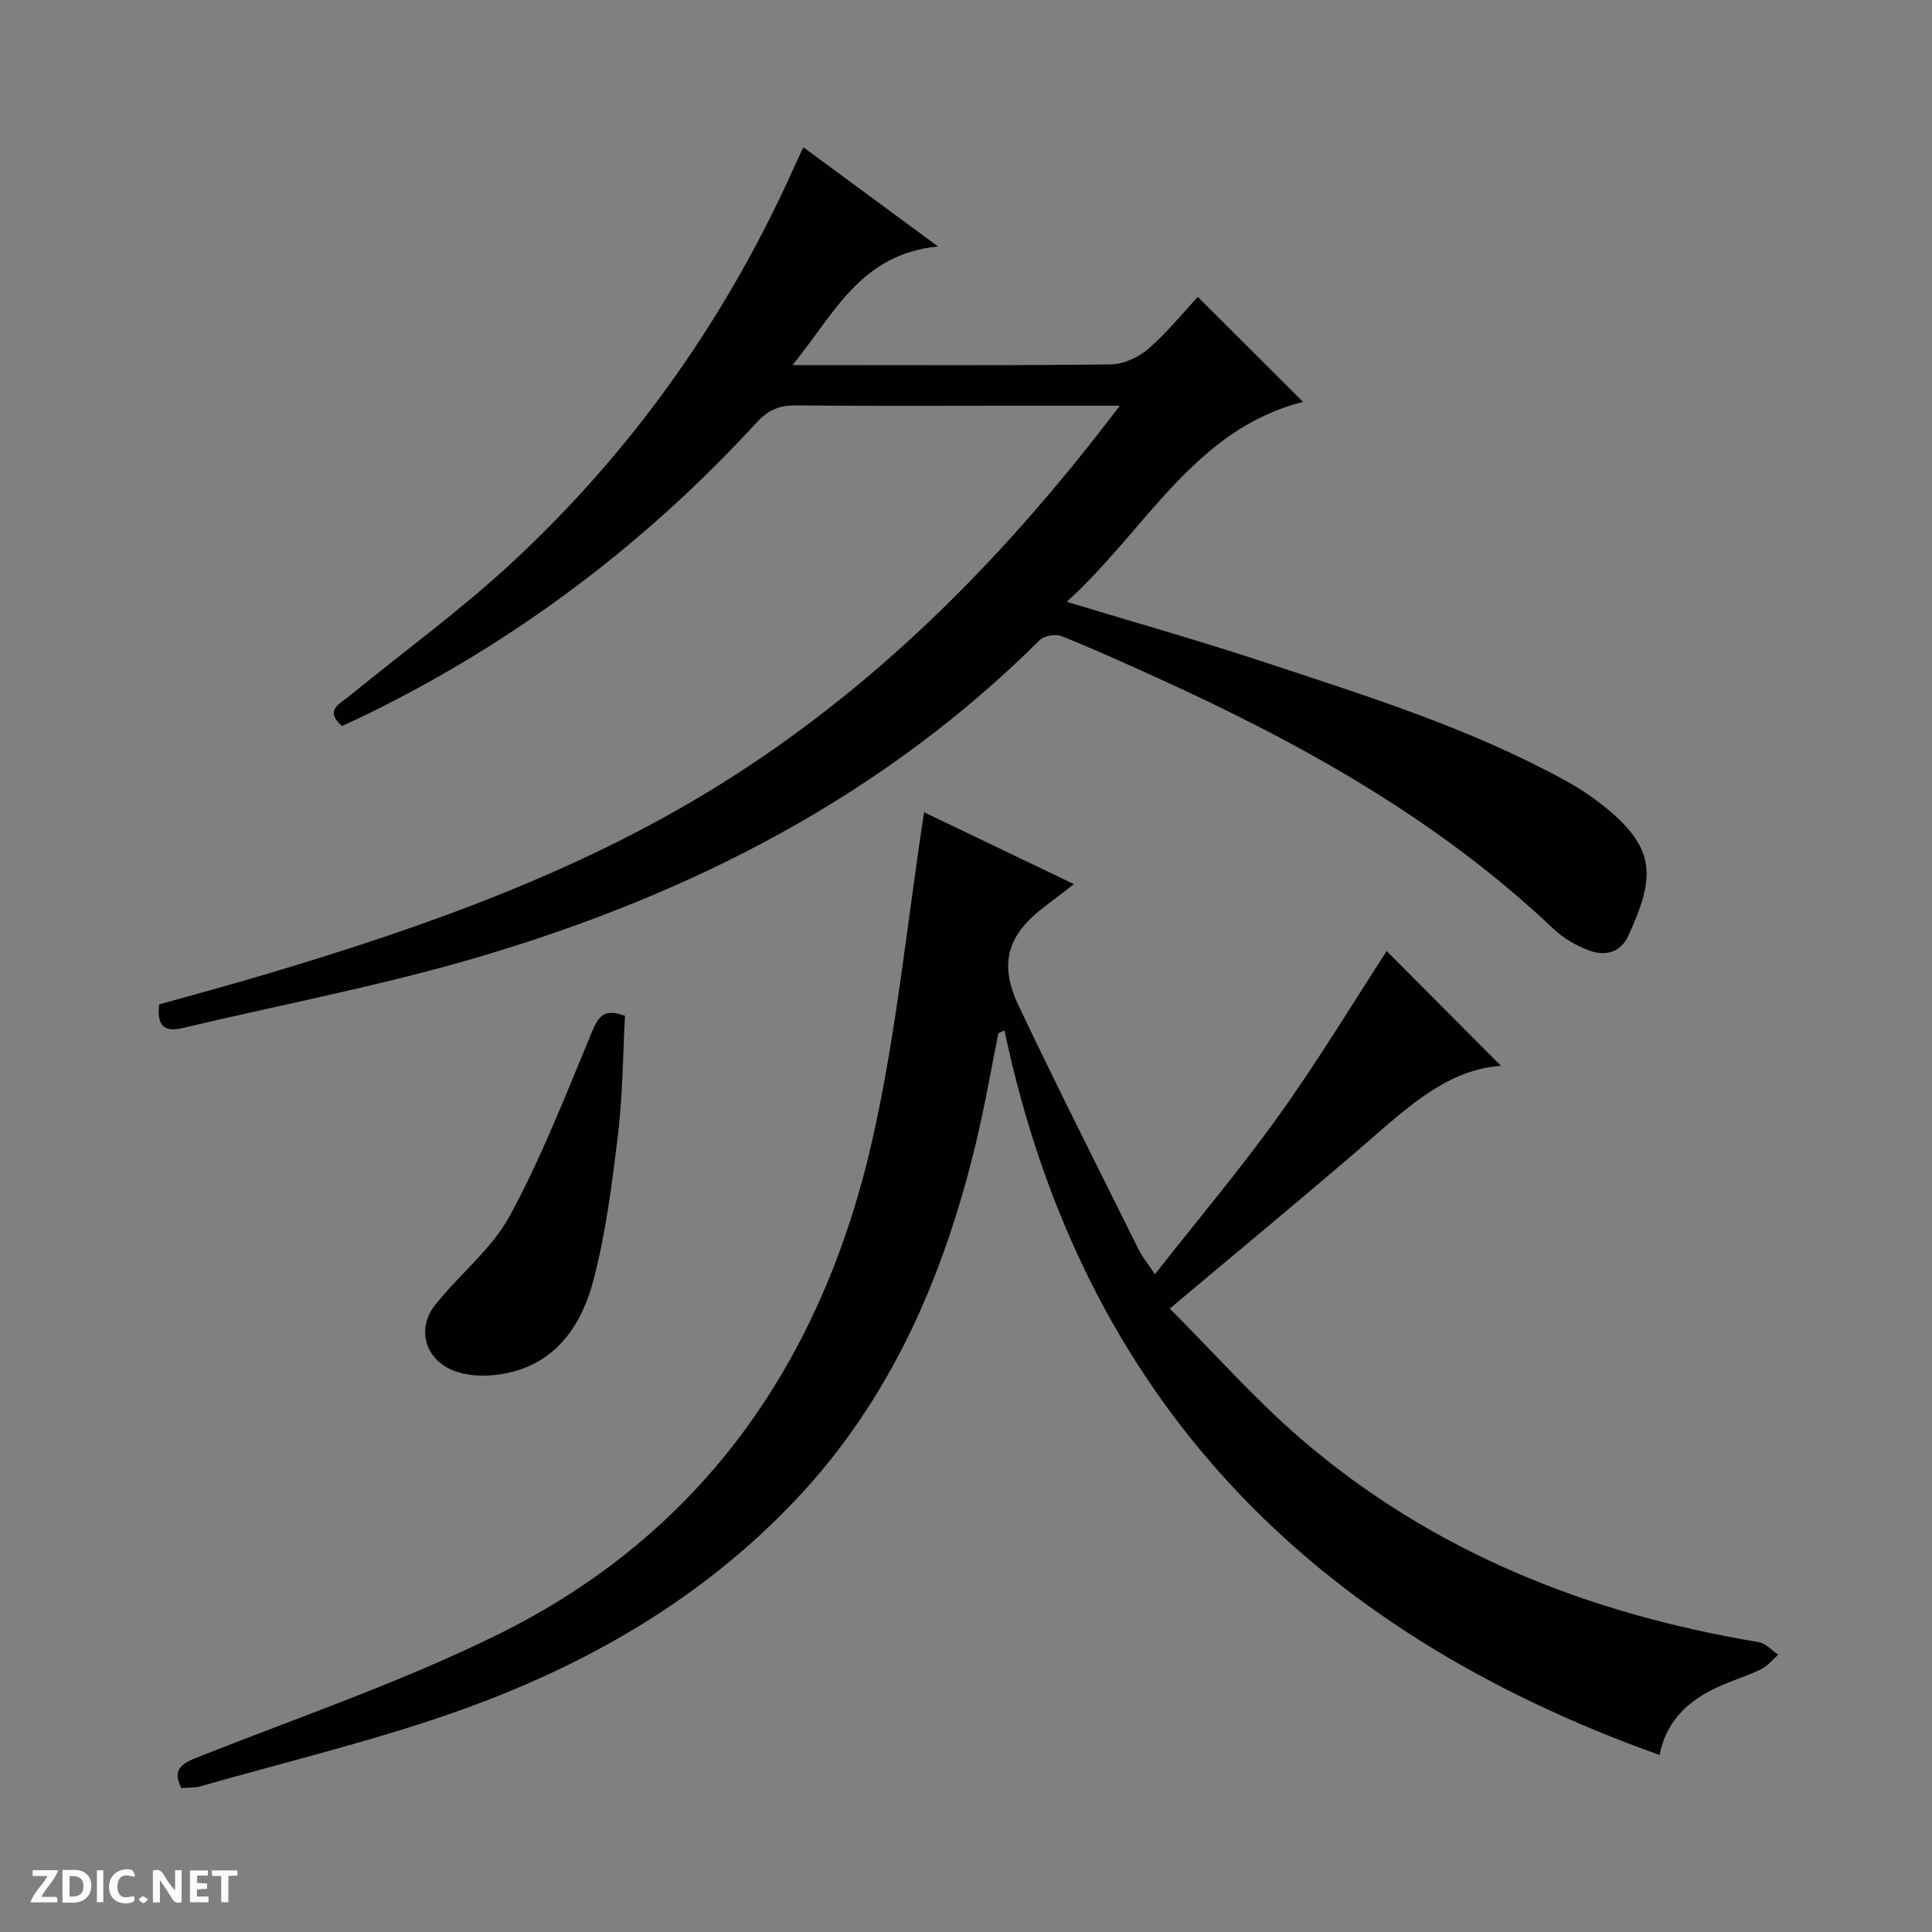 <svg enable-background="new 0 0 400 400" viewBox="0 0 400 400" xmlns="http://www.w3.org/2000/svg"><rect x="0" y="0" width="400" height="400" fill="#808080" stroke="none"/><g fill="#fcfbfa"><path d="m37.59 393.81c-.92.31-1.52.05-2-.78-.7-1.2-1.52-2.34-2.47-3.78v4.59c-.55.03-.95.05-1.41.07-.03-.37-.06-.64-.06-.91 0-1.91 0-3.81 0-5.7 1.13-.41 1.77-.03 2.29.91.62 1.11 1.38 2.14 2.31 3.19v-4.2h1.35v6.61z"/><path d="m12.94 393.88v-6.75c1.9.19 3.93-.54 5.37 1.29.8 1.01.78 2.88.03 3.97-1.37 1.97-3.4 1.51-6.4 1.49m2.45-1.22c2.04.12 2.92-.58 2.89-2.21-.03-1.51-.98-2.19-2.89-2z"/><path d="m11.81 393.87h-5.49c.68-2.18 2.47-3.48 3.51-5.45h-3.08v-1.21h5.29c-.71 2.13-2.44 3.48-3.47 5.51.86 0 1.63.04 2.39-.01.79-.05 1.14.21.85 1.16"/><path d="m39.33 393.86v-6.61h3.7v1.07h-2.22v1.52c.68.04 1.34.09 2.07.13v1.07c-.72.05-1.38.09-2.1.14v1.48h2.4v1.19h-3.85z"/><path d="m27.71 388.56c-1.15-.3-2.46-.61-3.1.64-.37.73-.41 1.93-.06 2.67.63 1.35 1.99.93 3.17.68.35.94-.01 1.32-.93 1.46-1.62.25-3.05-.27-3.76-1.48-.73-1.24-.6-3.03.31-4.17.88-1.11 2.71-1.7 4-1.16.32.13.44.74.65 1.12-.1.08-.19.16-.28.24"/><path d="m49.15 387.24v1.07c-.59.02-1.17.05-1.87.08v5.44h-1.48v-5.44h-1.85c-.05-.4-.08-.73-.13-1.15z"/><path d="m20.06 387.21h1.33v6.62h-1.33z"/><path d="m30.68 393.25c-.39.38-.8.79-1.05.76-.32-.05-.6-.45-.9-.7.26-.24.51-.64.8-.67.29-.04.62.3 1.15.61"/></g><path d="m191.32 168.17c9.63 4.62 20.02 9.61 31.02 14.88-2.47 1.9-4.28 3.31-6.11 4.69-7.63 5.79-9.5 11.72-5.33 20.5 8.05 16.95 16.52 33.69 24.86 50.5.72 1.46 1.8 2.74 3.36 5.08 8.87-11.29 17.73-21.81 25.72-32.96 8.01-11.19 15.15-23.02 22.26-33.95 7.73 7.76 15.96 16.03 23.66 23.76-10.96.73-19.19 8.46-27.74 15.85-13.09 11.31-26.45 22.32-40.83 34.41 9.24 9.25 17.58 18.72 27.05 26.88 27.32 23.56 59.62 36.31 94.92 42.18 1.44.24 2.67 1.71 3.99 2.61-1.19 1.04-2.23 2.39-3.61 3.04-3.44 1.63-7.18 2.67-10.53 4.45-5.15 2.73-9.1 6.68-10.42 13.26-72.13-25.73-119.49-73.56-135.63-150.02-.42.2-.83.39-1.25.59-1.55 7.64-2.87 15.34-4.7 22.91-6.61 27.38-17.47 52.68-37.08 73.49-19.24 20.43-42.95 34.15-69 43.54-17.74 6.39-36.21 10.75-54.37 15.96-1.25.36-2.63.27-4.02.39-1.89-3.81-.05-5.04 3.31-6.37 20.82-8.24 42.13-15.53 62.17-25.4 42.71-21.03 67.31-56.97 77.62-102.56 4.98-22.05 7.15-44.76 10.68-67.71z" fill="#010104"/><path d="m231.84 84c-8.15 0-15.27 0-22.39 0-14.83 0-29.66.09-44.49-.07-3.41-.04-5.8.82-8.21 3.44-23.09 25.16-49.91 45.4-80.6 60.44-1.78.87-3.59 1.69-5.36 2.51-3.67-3.27-.47-4.58 1.46-6.15 11.34-9.26 23.23-17.92 33.93-27.86 25.17-23.38 44.6-51.04 58.58-82.47.4-.9.84-1.79 1.57-3.35 8.95 6.59 17.65 13.01 27.87 20.53-16.11 1.62-21.4 13.91-30.12 24.56h5.92c20 0 40 .12 59.99-.14 2.63-.03 5.71-1.44 7.74-3.2 3.87-3.35 7.12-7.4 10.27-10.77 7.53 7.52 14.43 14.41 21.78 21.74-22.58 5.69-32.55 26.58-48.92 41.38 14.18 4.31 27.41 8.05 40.45 12.35 21.44 7.08 43.06 13.8 62.97 24.77 2.9 1.6 5.69 3.49 8.26 5.58 10.71 8.72 9.84 14.87 4.66 26.3-1.72 3.78-4.95 4.43-8.37 3.13-2.57-.99-5.16-2.48-7.15-4.37-24.01-22.77-52.42-38.55-82.25-52.09-6.5-2.95-13.01-5.91-19.64-8.55-1.25-.5-3.63-.09-4.56.84-32.43 32.27-71.87 52.38-115.12 65.29-20.46 6.11-41.55 10.07-62.36 15.02-3.78.9-5.34-.57-4.78-4.91 7.1-2 14.43-3.97 21.7-6.13 33.87-10.08 67.08-21.84 97.05-41.06 31.35-20.09 57.01-46.24 80.12-76.76z" fill="#010104"/><path d="m129.4 210.32c-.44 7.99-.46 16.28-1.44 24.45-1.22 10.16-2.5 20.41-5.09 30.27-2.76 10.47-8.92 18.63-20.97 19.69-2.56.22-5.39.01-7.77-.87-6.04-2.22-8.01-8.65-4.06-13.65 5.02-6.35 11.77-11.63 15.54-18.59 6.59-12.18 11.63-25.21 16.97-38.04 1.33-3.19 2.56-4.87 6.82-3.26z" fill="#010104"/></svg>